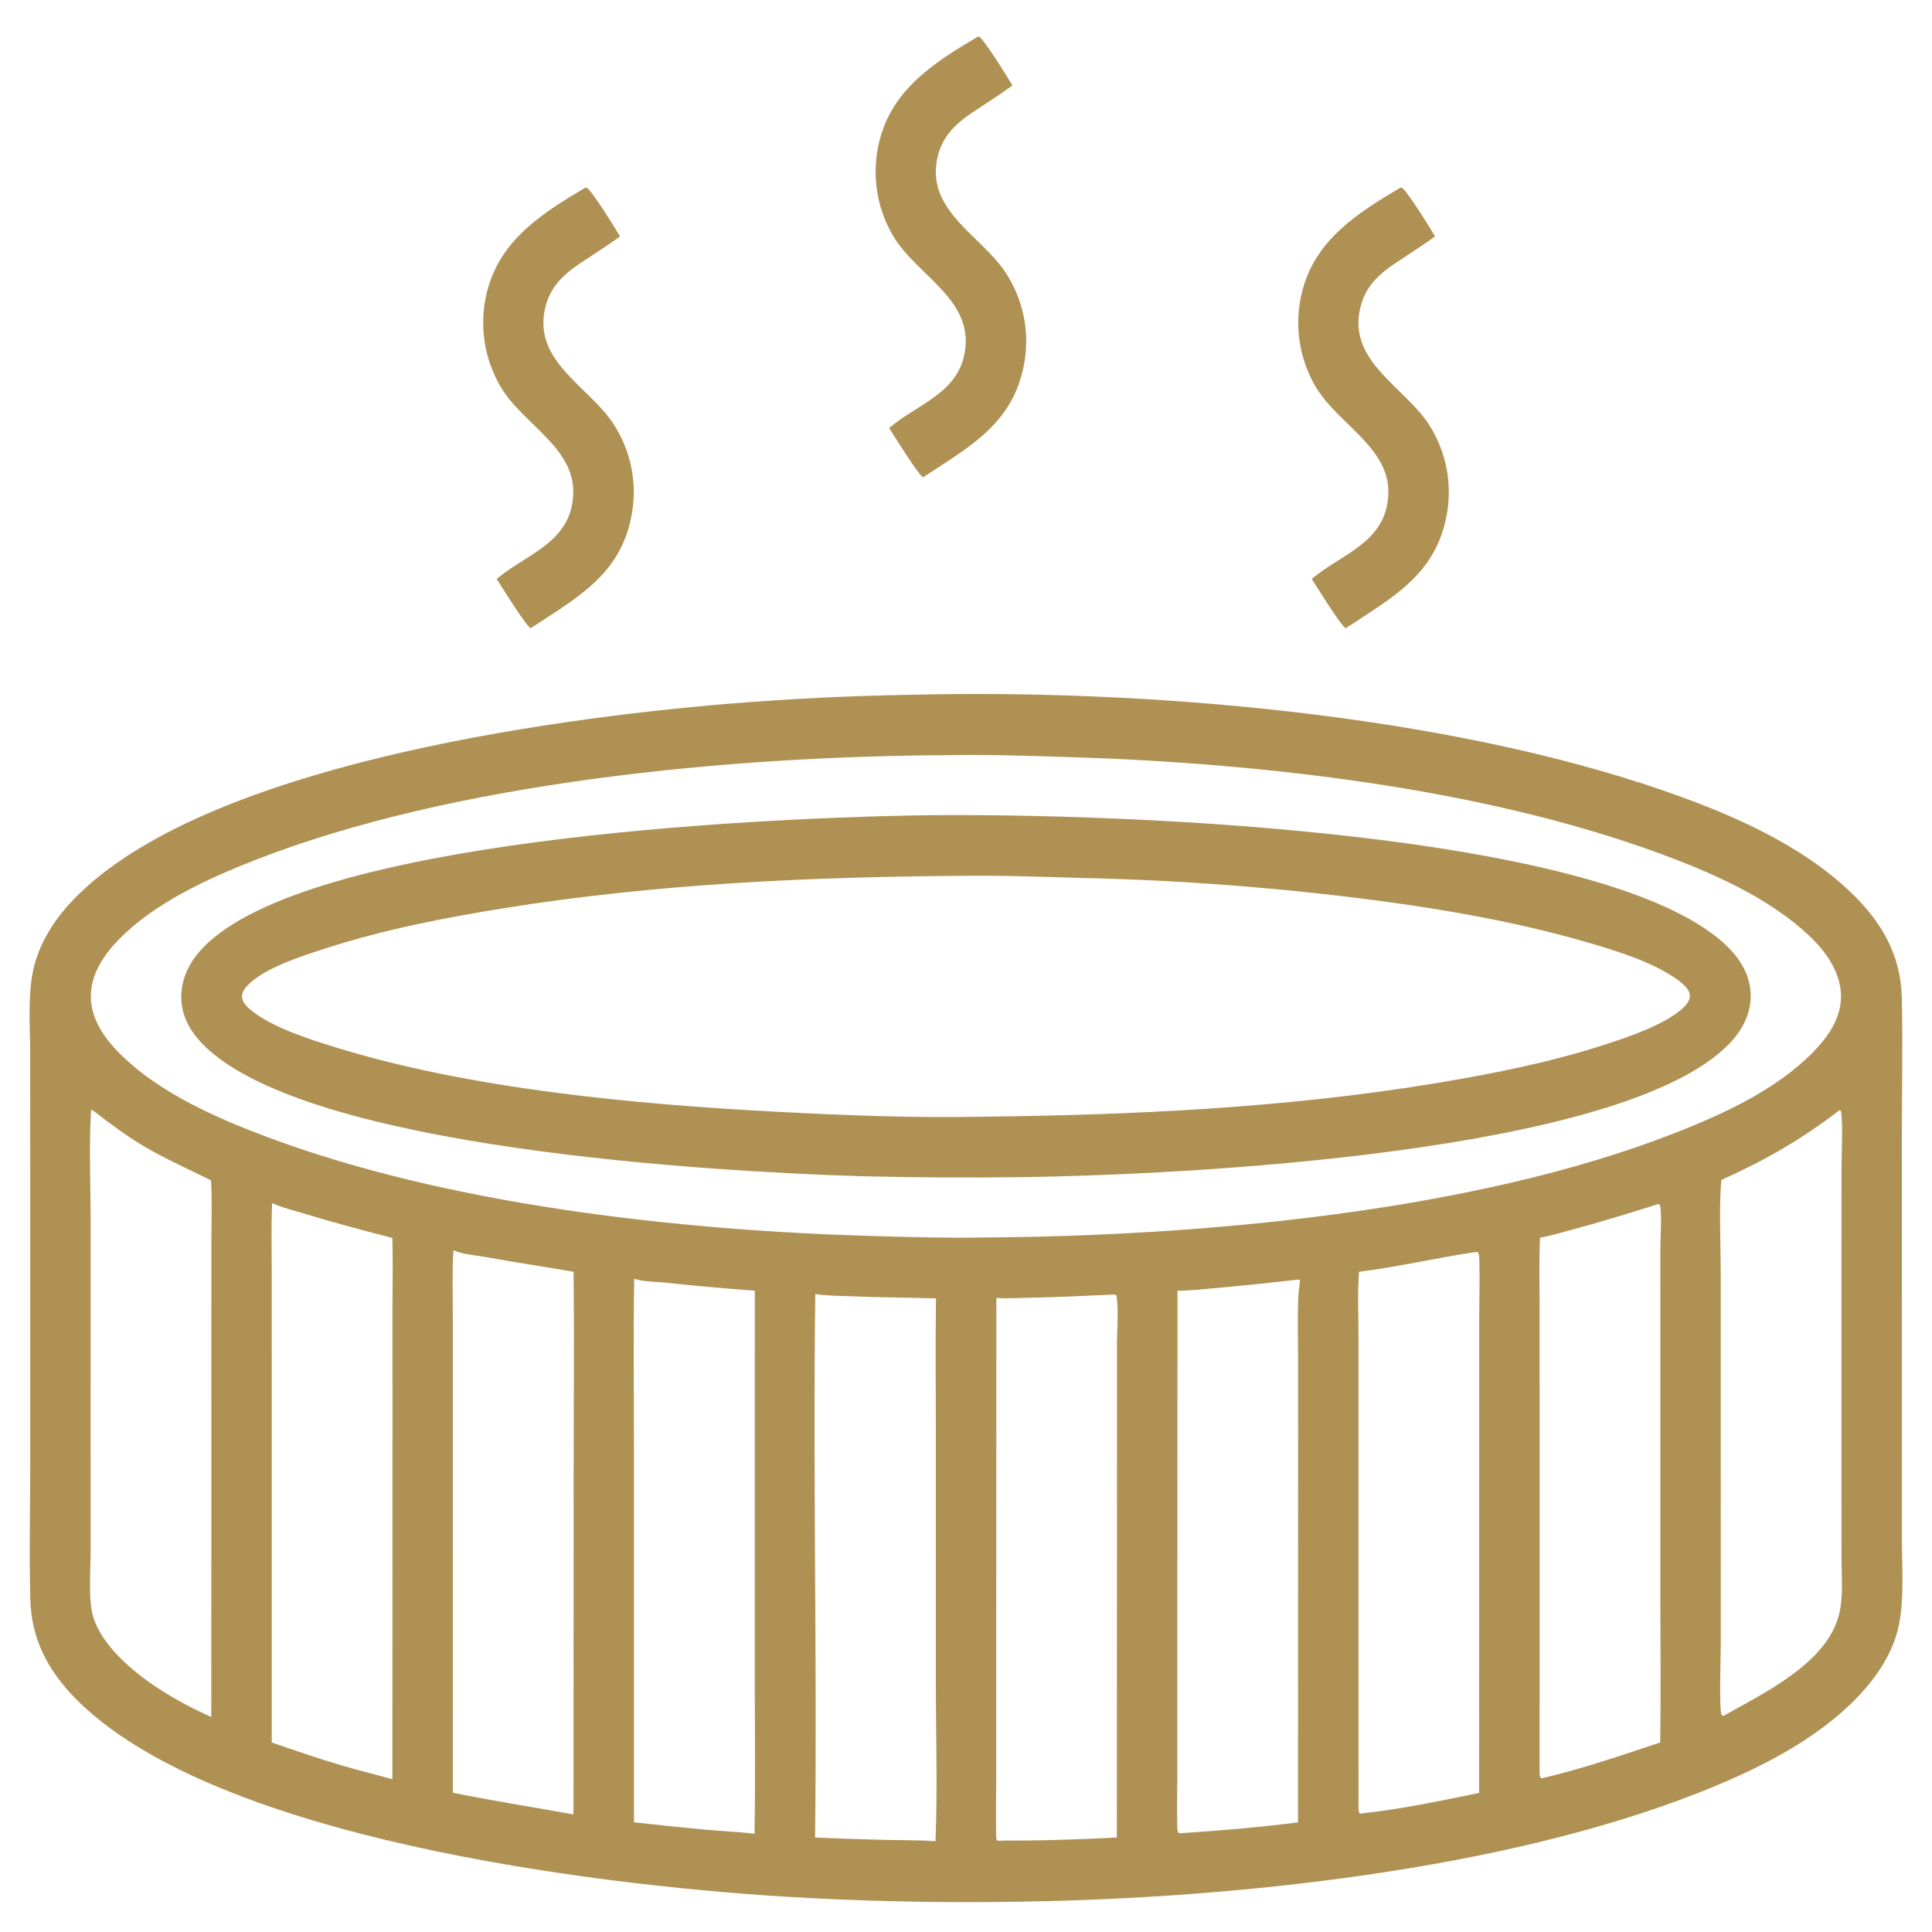 <?xml version="1.0" encoding="UTF-8"?> <svg xmlns="http://www.w3.org/2000/svg" width="512" height="512" viewBox="0 0 512 512" fill="none"><path d="M241.547 184.115C303.289 182.609 382.06 189.222 440.626 209.439C458.073 215.462 476.948 223.517 490.467 236.463C498.619 244.269 503.755 253.032 504.006 264.493C504.275 276.733 504.016 289.042 504.017 301.29L504.025 374.305L504.027 408.201C504.027 415.523 504.675 423.445 503.228 430.629C501.747 437.977 497.332 444.496 492.193 449.826C480.894 461.543 464.936 469.287 449.974 475.163C397.779 495.663 327.188 503.011 271.287 503.953C249.897 504.349 228.501 503.893 207.148 502.586C155.847 499.308 58.787 487.154 21.473 451.573C13.353 443.831 8.307 435.099 8.022 423.747C7.714 411.464 8.015 399.104 8.015 386.812L8.011 313.551L7.997 279.246C7.99 272.23 7.341 264.44 8.699 257.56C10.129 250.317 14.303 243.797 19.351 238.521C53.252 203.088 145.207 190.484 192.962 186.507C209.127 185.186 225.331 184.389 241.547 184.115ZM260.815 327.943C317.851 327.583 390.49 321.175 443.856 300.268C456.635 295.262 470.465 288.915 480.267 279.057C484.318 274.983 487.972 269.88 487.888 263.878C487.801 257.595 483.787 252.027 479.37 247.895C468.607 237.826 453.809 231.333 440.144 226.294C392.516 208.729 333.758 202.188 283.121 200.625C272.541 200.299 261.956 199.941 251.369 200.129C194.153 200.38 120.459 207.143 67.249 228.062C54.868 232.929 41.001 239.295 31.561 248.9C27.497 253.035 24.004 258.235 24.074 264.254C24.145 270.444 28.169 275.806 32.447 279.914C42.73 289.788 57.166 296.188 70.341 301.15C118.652 319.345 180.098 326.118 231.642 327.564C241.356 327.836 251.098 328.137 260.815 327.943ZM168.011 482.925C174.366 483.648 180.729 484.302 187.098 484.888C191.37 485.268 195.701 485.448 199.953 485.967C200.208 472.114 200.02 458.226 200.017 444.37L200.032 342.044C192.109 341.465 184.196 340.756 176.296 339.918C173.616 339.638 170.648 339.709 168.074 338.895C167.793 353.889 168.008 368.916 168.012 383.916L168.011 482.925ZM264.044 343.955L264.014 434.617L264.016 469.839C264.016 475.511 263.875 481.22 264.009 486.888C264.018 487.27 264.048 487.416 264.269 487.721C264.87 487.911 265.324 487.832 265.939 487.766C275.928 487.836 285.997 487.449 295.974 486.964L296.006 384.974L296.005 356.451C296.006 352.254 296.478 347.444 295.894 343.312C295.339 342.94 294.716 343.075 294.08 343.115C286.996 343.44 279.932 343.779 272.841 343.913C269.943 343.968 266.931 344.18 264.044 343.955ZM216.004 486.964C222.345 487.243 228.688 487.454 235.033 487.598C239.311 487.699 243.656 487.643 247.921 487.926C248.469 474.273 248.016 460.209 248.014 446.504L248.01 379.98C248.011 368.023 247.868 356.045 248.049 344.09C240.459 343.864 232.867 343.837 225.28 343.513C222.247 343.384 219.052 343.431 216.06 342.921C215.42 390.922 216.565 438.962 216.004 486.964ZM72.119 318.817C71.839 324.815 72.01 330.868 72.012 336.874L72.014 367.254L72.02 461.774C78.075 463.861 84.109 465.946 90.252 467.766C94.807 469.116 99.414 470.232 103.986 471.508L104.014 377.939L104.012 345.192C104.012 339.496 104.155 333.759 103.983 328.067C96.093 326.017 88.23 323.964 80.438 321.562C77.721 320.725 74.69 320.02 72.119 318.817ZM151.998 337.031C144.24 335.699 136.457 334.53 128.709 333.135C126.003 332.648 122.647 332.421 120.148 331.348C119.783 337.692 120.011 344.134 120.011 350.491L120.015 384.357L120.026 475.1C130.661 477.235 141.309 478.928 151.981 480.833L152.016 393.297C152.016 374.547 152.201 355.777 151.998 337.031ZM408.122 328.008C407.826 334.213 408.01 340.485 408.012 346.701L408.02 378.953L408.016 469.669C408.019 470.226 407.997 470.596 408.294 471.085L408.548 471.275C419.27 468.795 429.536 465.232 439.958 461.78C440.178 449.296 440.011 436.784 440.011 424.298V355.222L440.015 330.318C440.02 327.645 440.486 321.662 439.875 319.277L439.545 319.069C432.046 321.41 424.566 323.744 416.977 325.779C414.067 326.56 411.088 327.473 408.122 328.008ZM55.99 455.024L56.013 361.159L56.014 329.669C56.014 324.086 56.248 318.378 55.919 312.809C49.166 309.423 42.463 306.562 36.051 302.494C33.272 300.731 30.623 298.8 27.975 296.848C26.774 295.963 25.456 294.728 24.143 294.061C23.546 303.333 24.012 313.799 24.012 323.172L24.016 378.735L24.011 411.017C24.012 415.777 23.511 421.967 24.263 426.55C24.936 430.658 27.342 434.367 30.055 437.445C36.708 444.996 46.835 450.933 55.99 455.024ZM360.145 337.038C359.732 342.835 360.012 348.775 360.013 354.593L360.017 386.75L360.024 477.552C360.032 478.415 359.879 479.877 360.323 480.595C360.631 480.629 360.764 480.668 361.056 480.544C371.417 479.451 381.769 477.216 391.975 475.154L392.007 383.848L392.006 350.026C392.006 344.597 392.204 339.118 392.025 333.697C392.002 333.007 392.007 332.474 391.658 331.858C391.437 331.835 391.142 331.761 390.93 331.824C380.643 333.329 370.478 335.767 360.145 337.038ZM487.516 294.191C477.47 301.927 467.711 307.523 456.157 312.71C455.528 320.683 456.012 329.305 456.012 337.361L456.018 385.079L456.024 436.034C456.025 438.935 455.544 452.415 456.223 454.464L456.62 454.791C467.285 448.759 483.786 441 487.272 428.222C488.563 423.491 488.027 417.986 488.015 413.104L488.008 397.936L488.004 339.771L488.016 309.828C488.022 304.819 488.416 299.459 487.925 294.486L487.516 294.191ZM343.985 482.94L344.012 391.258L344.01 360.303C344.009 354.609 343.803 348.842 344.101 343.16C344.169 341.862 344.424 340.609 344.511 339.329C344.08 339.059 344.292 339.098 343.902 339.115C337.278 339.891 330.645 340.579 324.003 341.18C320.023 341.539 316.043 342.013 312.045 342.066L312.02 432.69L312.023 467.616C312.023 473.054 311.851 478.536 311.997 483.968C312.013 484.597 311.973 485.167 312.294 485.727C312.409 485.749 312.761 485.845 312.868 485.822C323.227 485.129 333.687 484.286 343.985 482.94Z" fill="#B09154"></path><path d="M240.473 216.125C287.206 215.177 424.451 219.168 457.42 250.502C461.106 254.005 463.851 258.395 463.954 263.606C464.054 268.655 461.676 273.119 458.225 276.666C429.846 305.839 312.586 311.352 271.36 311.946C256.973 312.143 242.584 312.065 228.2 311.711C187.974 310.446 82.928 304.375 54.595 277.575C50.907 274.087 48.165 269.784 48.044 264.583C47.922 259.349 50.24 254.831 53.813 251.126C81.591 222.324 199.699 217.003 240.473 216.125ZM259.559 295.941C299.733 295.506 339.911 293.682 379.621 287.201C394.933 284.701 410.25 281.684 425.036 276.92C431.256 274.915 441.978 271.355 446.491 266.652C447.282 265.828 447.889 264.893 447.826 263.71C447.74 262.092 445.815 260.556 444.608 259.679C437.884 254.792 427.654 251.749 419.661 249.457C401.999 244.393 383.818 241.172 365.621 238.737C339.49 235.286 313.189 233.263 286.837 232.675C275.685 232.361 264.515 231.929 253.355 232.118C213.428 232.428 173.309 234.315 133.835 240.637C117.809 243.204 101.66 246.355 86.201 251.363C80.007 253.369 70.069 256.49 65.583 261.166C64.815 261.967 64.076 263.031 64.136 264.195C64.211 265.662 65.525 266.91 66.593 267.765C72.279 272.316 81.646 275.297 88.596 277.455C124.613 288.64 168.443 292.66 206.142 294.642C223.861 295.573 241.812 296.288 259.559 295.941Z" fill="#B09154"></path><path d="M259.17 9.695C259.276 9.717 259.386 9.725 259.489 9.759C260.614 10.134 267.323 20.93 268.311 22.645C264.925 25.12 261.355 27.36 257.867 29.69C252.986 32.95 249.463 36.381 248.314 42.372C245.729 55.863 259.877 62.428 266.359 72.019C271.284 79.358 273.058 88.367 271.285 97.025C268.236 112.486 256.696 118.495 244.648 126.479C243.414 125.969 236.855 115.303 235.622 113.436C242.507 107.508 253.008 104.492 255.397 94.68C259.058 79.638 243.13 73.43 236.613 62.412C232.143 54.747 230.893 45.623 233.138 37.038C236.627 23.494 247.853 16.384 259.17 9.695Z" fill="#B09154"></path><path d="M155.176 49.695C155.281 49.717 155.389 49.727 155.49 49.761C156.634 50.153 163.312 60.914 164.311 62.647C160.926 65.123 157.355 67.362 153.867 69.692C148.986 72.953 145.463 76.383 144.314 82.374C141.728 95.864 155.877 102.43 162.359 112.021C167.284 119.36 169.059 128.368 167.285 137.027C164.235 152.488 152.697 158.496 140.648 166.481C139.412 165.97 132.854 155.305 131.62 153.437C138.511 147.53 149.012 144.479 151.397 134.682C155.052 119.662 139.195 113.473 132.662 102.496C128.173 94.853 126.896 85.743 129.108 77.159C132.579 63.533 143.807 56.421 155.176 49.695Z" fill="#B09154"></path><path d="M371.175 49.695C371.28 49.717 371.388 49.727 371.489 49.761C372.632 50.153 379.311 60.914 380.31 62.647C376.925 65.123 373.354 67.362 369.866 69.692C364.985 72.953 361.462 76.383 360.313 82.374C357.708 95.967 372.127 102.576 378.557 112.319C383.4 119.714 385.076 128.74 383.212 137.38C380.028 152.629 368.572 158.58 356.646 166.482C355.404 165.967 348.859 155.312 347.621 153.438C354.507 147.518 365.009 144.488 367.396 134.682C371.051 119.662 355.194 113.473 348.661 102.496C344.173 94.853 342.895 85.743 345.107 77.159C348.577 63.534 359.806 56.419 371.175 49.695Z" fill="#B09154"></path></svg> 